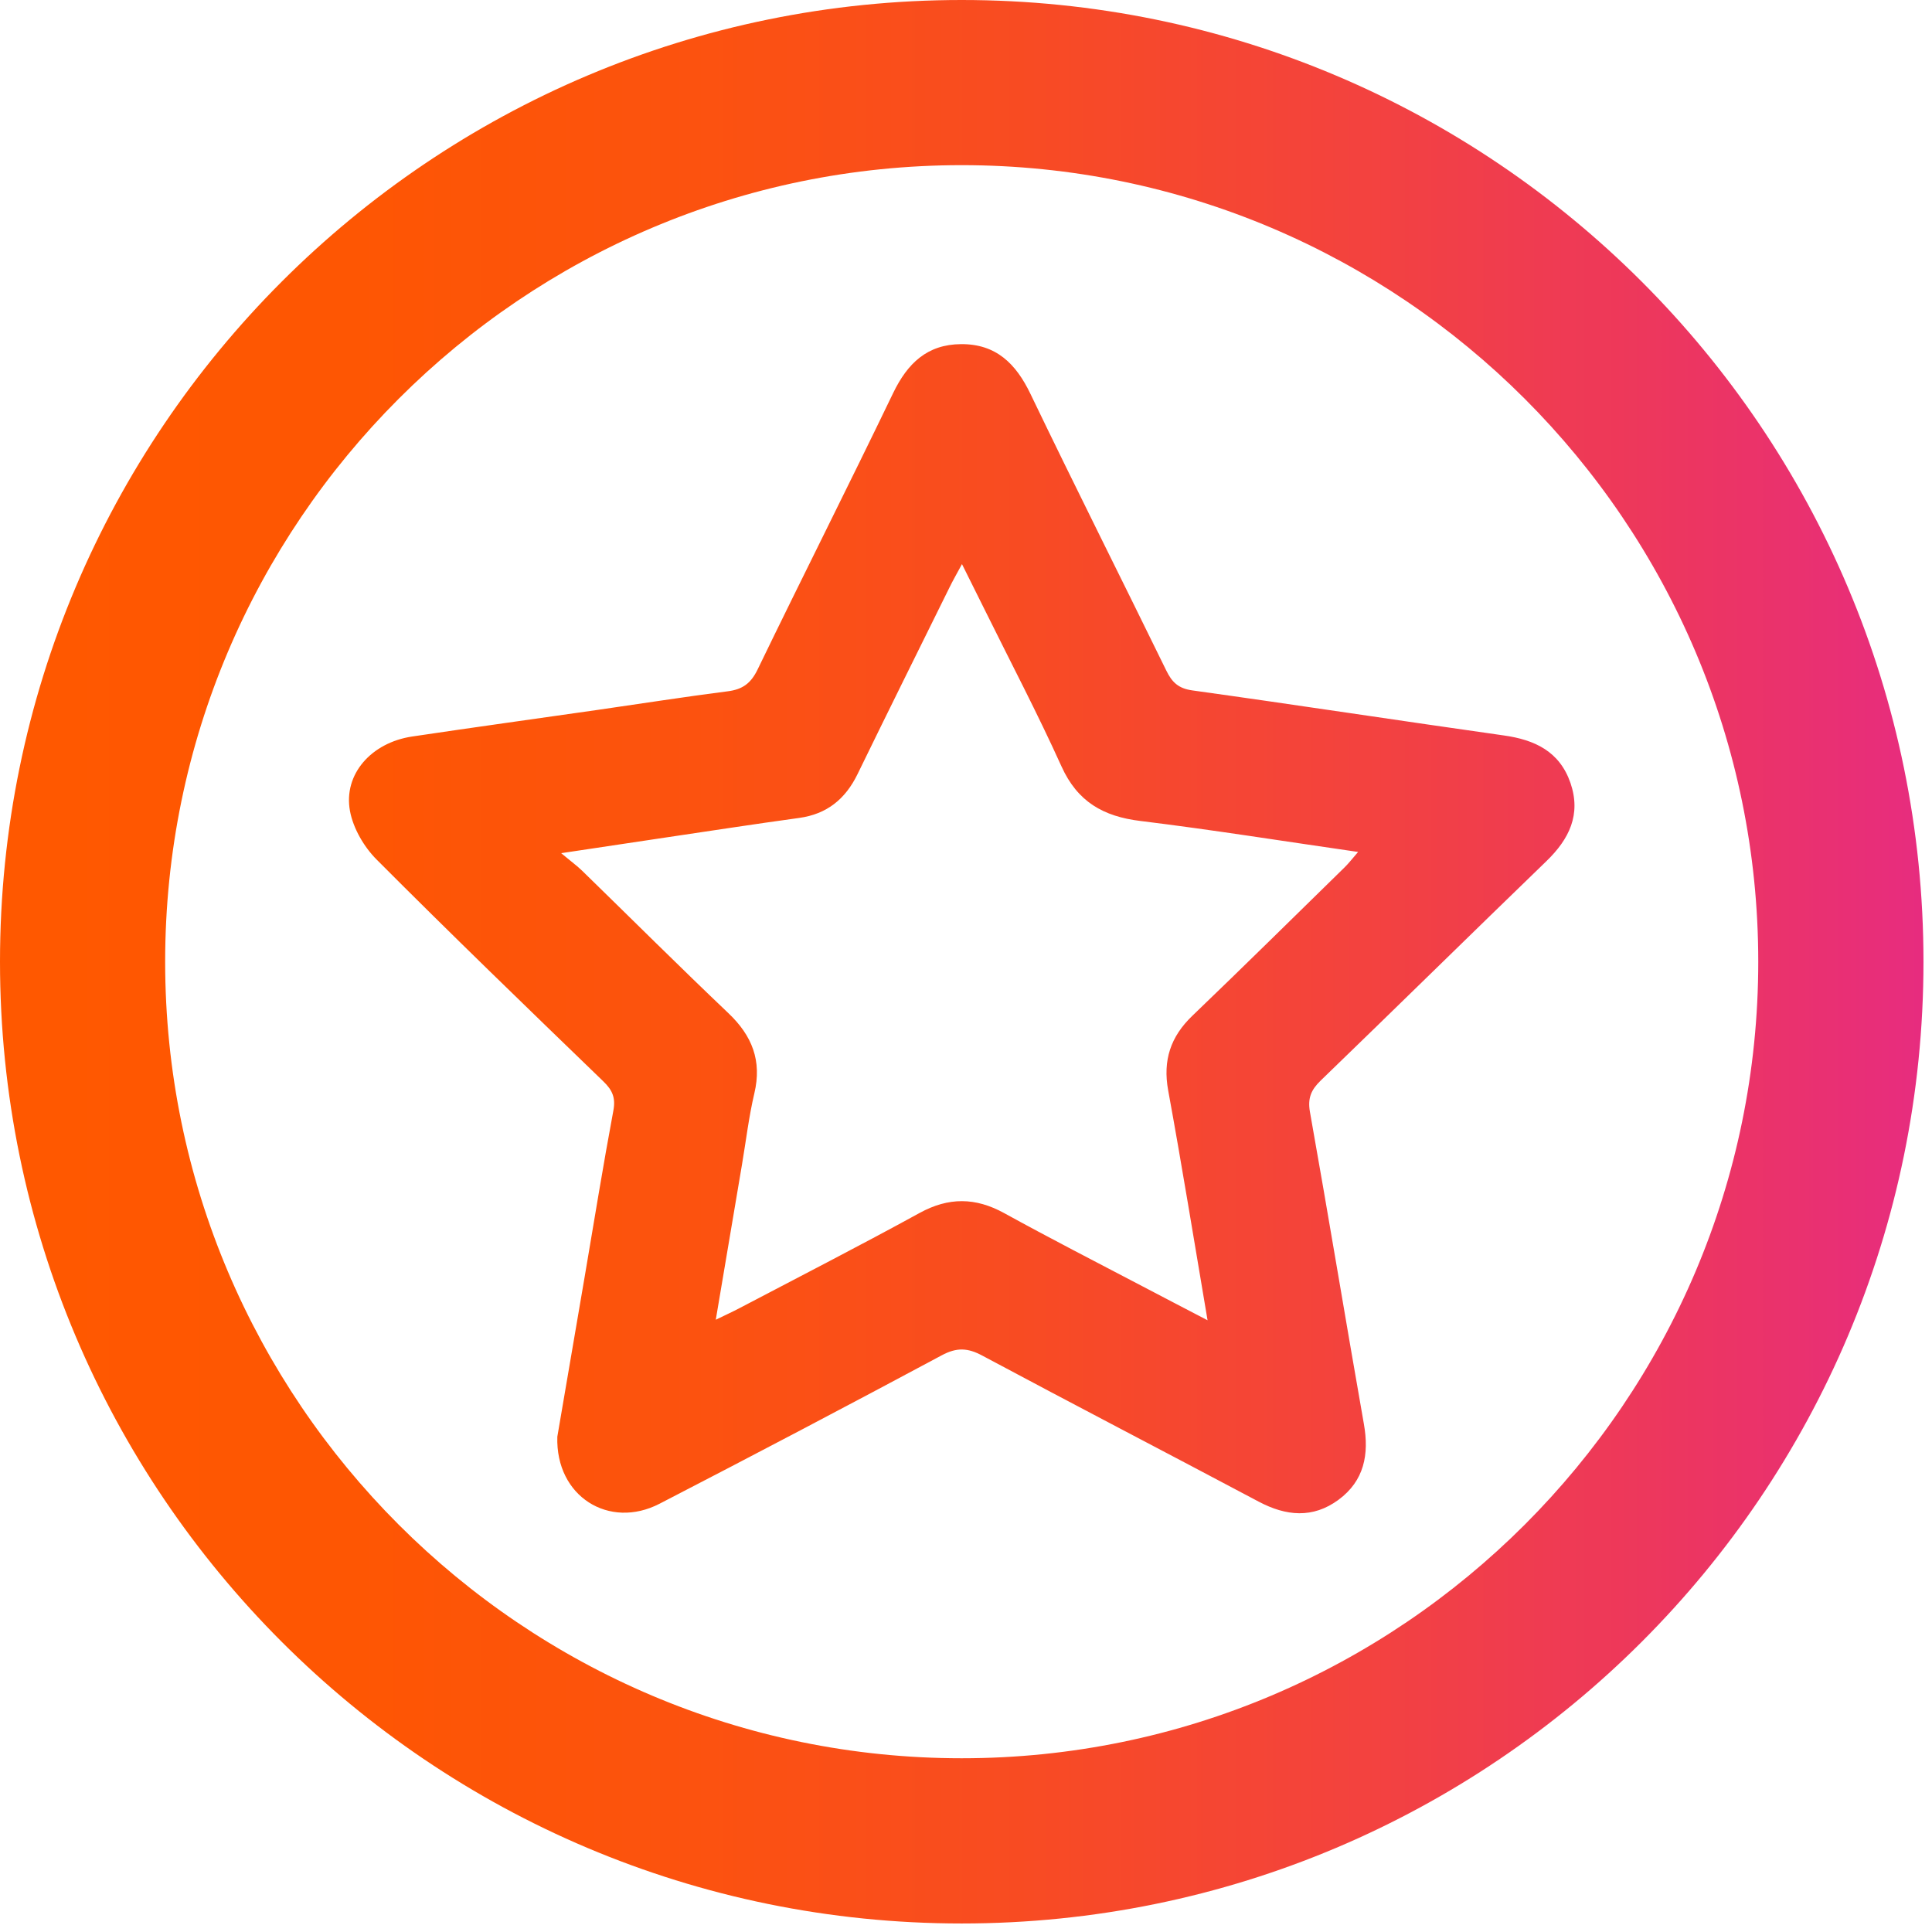 <svg xmlns="http://www.w3.org/2000/svg" xmlns:xlink="http://www.w3.org/1999/xlink" width="150" zoomAndPan="magnify" viewBox="0 0 112.5 112.5" height="150" preserveAspectRatio="xMidYMid meet" version="1.0"><defs><clipPath id="fdedc3d5b1"><path d="M 0 0 L 112.004 0 L 112.004 112.004 L 0 112.004 Z M 0 0 " clip-rule="nonzero"/></clipPath><clipPath id="2c354ef459"><path d="M 56 9.617 C 81.578 9.617 102.383 30.426 102.383 56 C 102.383 81.578 81.578 102.383 56 102.383 C 30.426 102.383 9.617 81.578 9.617 56 C 9.617 30.426 30.426 9.617 56 9.617 M 56 0 C 25.074 0 0 25.074 0 56 C 0 86.93 25.074 112.004 56 112.004 C 86.93 112.004 112.004 86.93 112.004 56 C 112.004 25.074 86.93 0 56 0 Z M 32.453 83.66 C 32.953 80.734 33.5 77.523 34.051 74.312 C 34.598 71.098 35.117 67.879 35.715 64.676 C 35.859 63.918 35.656 63.473 35.129 62.965 C 30.703 58.688 26.277 54.414 21.934 50.055 C 21.195 49.316 20.566 48.234 20.379 47.223 C 19.984 45.082 21.625 43.242 24 42.887 C 27.59 42.352 31.188 41.855 34.781 41.34 C 37.312 40.977 39.84 40.578 42.379 40.254 C 43.238 40.145 43.723 39.793 44.113 38.988 C 46.719 33.605 49.418 28.266 52.012 22.879 C 52.844 21.16 53.988 20.051 55.965 20.039 C 58 20.027 59.156 21.172 60.004 22.938 C 62.594 28.324 65.285 33.668 67.91 39.039 C 68.242 39.723 68.613 40.09 69.434 40.203 C 75.48 41.043 81.516 41.969 87.562 42.824 C 89.375 43.078 90.816 43.758 91.449 45.594 C 92.078 47.434 91.371 48.863 90.051 50.141 C 85.656 54.391 81.297 58.676 76.902 62.922 C 76.348 63.461 76.137 63.941 76.277 64.742 C 77.355 70.793 78.352 76.859 79.418 82.914 C 79.734 84.691 79.438 86.227 77.941 87.332 C 76.445 88.434 74.887 88.285 73.289 87.438 C 67.934 84.594 62.551 81.801 57.207 78.941 C 56.352 78.48 55.711 78.449 54.832 78.922 C 49.379 81.844 43.902 84.723 38.406 87.562 C 35.477 89.078 32.344 87.145 32.453 83.66 Z M 41.68 76.848 C 42.258 76.566 42.664 76.383 43.055 76.176 C 46.559 74.336 50.082 72.531 53.551 70.629 C 55.238 69.707 56.797 69.719 58.469 70.637 C 61.141 72.109 63.855 73.5 66.559 74.918 C 67.742 75.543 68.934 76.156 70.316 76.879 C 69.531 72.258 68.824 67.867 68.023 63.496 C 67.703 61.742 68.16 60.367 69.434 59.145 C 72.41 56.289 75.352 53.387 78.301 50.5 C 78.543 50.262 78.754 49.988 79.082 49.609 C 74.723 48.98 70.574 48.316 66.406 47.805 C 64.246 47.543 62.738 46.684 61.809 44.625 C 60.418 41.547 58.844 38.551 57.348 35.523 C 56.938 34.691 56.52 33.859 56.016 32.848 C 55.695 33.441 55.477 33.82 55.285 34.215 C 53.496 37.836 51.699 41.453 49.93 45.086 C 49.223 46.531 48.152 47.406 46.531 47.629 C 43.914 47.988 41.309 48.391 38.699 48.777 C 36.816 49.059 34.934 49.34 32.676 49.68 C 33.27 50.176 33.605 50.418 33.898 50.703 C 36.738 53.469 39.543 56.266 42.414 58.996 C 43.797 60.309 44.375 61.77 43.926 63.664 C 43.605 65.023 43.441 66.422 43.207 67.805 C 42.707 70.762 42.207 73.715 41.68 76.848 Z M 41.68 76.848 " clip-rule="nonzero"/></clipPath><linearGradient x1="0" gradientTransform="matrix(0.747, 0, 0, 0.747, 0, 0)" y1="75" x2="150" gradientUnits="userSpaceOnUse" y2="75" id="9960d7c2ba"><stop stop-opacity="1" stop-color="rgb(100%, 34.499%, 0%)" offset="0"/><stop stop-opacity="1" stop-color="rgb(99.965%, 34.428%, 0.104%)" offset="0.031"/><stop stop-opacity="1" stop-color="rgb(99.895%, 34.29%, 0.311%)" offset="0.062"/><stop stop-opacity="1" stop-color="rgb(99.825%, 34.151%, 0.52%)" offset="0.094"/><stop stop-opacity="1" stop-color="rgb(99.756%, 34.012%, 0.728%)" offset="0.125"/><stop stop-opacity="1" stop-color="rgb(99.686%, 33.873%, 0.937%)" offset="0.156"/><stop stop-opacity="1" stop-color="rgb(99.608%, 33.719%, 1.219%)" offset="0.188"/><stop stop-opacity="1" stop-color="rgb(99.547%, 33.601%, 1.501%)" offset="0.195"/><stop stop-opacity="1" stop-color="rgb(99.512%, 33.536%, 1.709%)" offset="0.203"/><stop stop-opacity="1" stop-color="rgb(99.477%, 33.47%, 1.917%)" offset="0.211"/><stop stop-opacity="1" stop-color="rgb(99.442%, 33.403%, 2.124%)" offset="0.219"/><stop stop-opacity="1" stop-color="rgb(99.406%, 33.337%, 2.332%)" offset="0.227"/><stop stop-opacity="1" stop-color="rgb(99.37%, 33.272%, 2.539%)" offset="0.234"/><stop stop-opacity="1" stop-color="rgb(99.335%, 33.205%, 2.747%)" offset="0.242"/><stop stop-opacity="1" stop-color="rgb(99.3%, 33.139%, 2.954%)" offset="0.25"/><stop stop-opacity="1" stop-color="rgb(99.265%, 33.072%, 3.162%)" offset="0.258"/><stop stop-opacity="1" stop-color="rgb(99.229%, 33.006%, 3.369%)" offset="0.266"/><stop stop-opacity="1" stop-color="rgb(99.194%, 32.941%, 3.577%)" offset="0.273"/><stop stop-opacity="1" stop-color="rgb(99.159%, 32.874%, 3.784%)" offset="0.281"/><stop stop-opacity="1" stop-color="rgb(99.123%, 32.808%, 3.992%)" offset="0.289"/><stop stop-opacity="1" stop-color="rgb(99.088%, 32.741%, 4.199%)" offset="0.297"/><stop stop-opacity="1" stop-color="rgb(99.052%, 32.675%, 4.407%)" offset="0.305"/><stop stop-opacity="1" stop-color="rgb(99.017%, 32.61%, 4.614%)" offset="0.312"/><stop stop-opacity="1" stop-color="rgb(98.982%, 32.542%, 4.822%)" offset="0.32"/><stop stop-opacity="1" stop-color="rgb(98.947%, 32.477%, 5.029%)" offset="0.328"/><stop stop-opacity="1" stop-color="rgb(98.912%, 32.41%, 5.237%)" offset="0.336"/><stop stop-opacity="1" stop-color="rgb(98.875%, 32.344%, 5.444%)" offset="0.344"/><stop stop-opacity="1" stop-color="rgb(98.84%, 32.278%, 5.65%)" offset="0.352"/><stop stop-opacity="1" stop-color="rgb(98.801%, 32.202%, 5.879%)" offset="0.359"/><stop stop-opacity="1" stop-color="rgb(98.746%, 32.098%, 6.175%)" offset="0.367"/><stop stop-opacity="1" stop-color="rgb(98.679%, 31.975%, 6.52%)" offset="0.375"/><stop stop-opacity="1" stop-color="rgb(98.613%, 31.851%, 6.865%)" offset="0.383"/><stop stop-opacity="1" stop-color="rgb(98.547%, 31.728%, 7.208%)" offset="0.391"/><stop stop-opacity="1" stop-color="rgb(98.48%, 31.604%, 7.553%)" offset="0.398"/><stop stop-opacity="1" stop-color="rgb(98.415%, 31.482%, 7.896%)" offset="0.406"/><stop stop-opacity="1" stop-color="rgb(98.349%, 31.358%, 8.241%)" offset="0.414"/><stop stop-opacity="1" stop-color="rgb(98.282%, 31.235%, 8.586%)" offset="0.422"/><stop stop-opacity="1" stop-color="rgb(98.216%, 31.111%, 8.929%)" offset="0.43"/><stop stop-opacity="1" stop-color="rgb(98.149%, 30.988%, 9.274%)" offset="0.438"/><stop stop-opacity="1" stop-color="rgb(98.083%, 30.864%, 9.619%)" offset="0.445"/><stop stop-opacity="1" stop-color="rgb(98.018%, 30.74%, 9.962%)" offset="0.453"/><stop stop-opacity="1" stop-color="rgb(97.951%, 30.617%, 10.307%)" offset="0.461"/><stop stop-opacity="1" stop-color="rgb(97.885%, 30.493%, 10.651%)" offset="0.469"/><stop stop-opacity="1" stop-color="rgb(97.818%, 30.37%, 10.995%)" offset="0.477"/><stop stop-opacity="1" stop-color="rgb(97.752%, 30.246%, 11.34%)" offset="0.484"/><stop stop-opacity="1" stop-color="rgb(97.687%, 30.122%, 11.684%)" offset="0.492"/><stop stop-opacity="1" stop-color="rgb(97.62%, 29.999%, 12.029%)" offset="0.5"/><stop stop-opacity="1" stop-color="rgb(97.554%, 29.875%, 12.373%)" offset="0.508"/><stop stop-opacity="1" stop-color="rgb(97.487%, 29.752%, 12.717%)" offset="0.516"/><stop stop-opacity="1" stop-color="rgb(97.421%, 29.628%, 13.062%)" offset="0.523"/><stop stop-opacity="1" stop-color="rgb(97.356%, 29.504%, 13.406%)" offset="0.531"/><stop stop-opacity="1" stop-color="rgb(97.281%, 29.37%, 13.797%)" offset="0.535"/><stop stop-opacity="1" stop-color="rgb(97.241%, 29.298%, 14.015%)" offset="0.539"/><stop stop-opacity="1" stop-color="rgb(97.197%, 29.221%, 14.259%)" offset="0.543"/><stop stop-opacity="1" stop-color="rgb(97.153%, 29.143%, 14.503%)" offset="0.547"/><stop stop-opacity="1" stop-color="rgb(97.108%, 29.065%, 14.748%)" offset="0.551"/><stop stop-opacity="1" stop-color="rgb(97.064%, 28.987%, 14.992%)" offset="0.555"/><stop stop-opacity="1" stop-color="rgb(97.02%, 28.909%, 15.236%)" offset="0.559"/><stop stop-opacity="1" stop-color="rgb(96.976%, 28.833%, 15.48%)" offset="0.562"/><stop stop-opacity="1" stop-color="rgb(96.931%, 28.755%, 15.724%)" offset="0.566"/><stop stop-opacity="1" stop-color="rgb(96.887%, 28.677%, 15.968%)" offset="0.57"/><stop stop-opacity="1" stop-color="rgb(96.841%, 28.6%, 16.212%)" offset="0.574"/><stop stop-opacity="1" stop-color="rgb(96.797%, 28.522%, 16.457%)" offset="0.578"/><stop stop-opacity="1" stop-color="rgb(96.753%, 28.444%, 16.701%)" offset="0.582"/><stop stop-opacity="1" stop-color="rgb(96.709%, 28.366%, 16.945%)" offset="0.586"/><stop stop-opacity="1" stop-color="rgb(96.664%, 28.288%, 17.189%)" offset="0.59"/><stop stop-opacity="1" stop-color="rgb(96.62%, 28.21%, 17.433%)" offset="0.594"/><stop stop-opacity="1" stop-color="rgb(96.576%, 28.133%, 17.677%)" offset="0.598"/><stop stop-opacity="1" stop-color="rgb(96.532%, 28.056%, 17.921%)" offset="0.602"/><stop stop-opacity="1" stop-color="rgb(96.487%, 27.979%, 18.166%)" offset="0.605"/><stop stop-opacity="1" stop-color="rgb(96.443%, 27.901%, 18.41%)" offset="0.609"/><stop stop-opacity="1" stop-color="rgb(96.399%, 27.823%, 18.654%)" offset="0.613"/><stop stop-opacity="1" stop-color="rgb(96.355%, 27.745%, 18.898%)" offset="0.617"/><stop stop-opacity="1" stop-color="rgb(96.309%, 27.667%, 19.142%)" offset="0.621"/><stop stop-opacity="1" stop-color="rgb(96.265%, 27.589%, 19.386%)" offset="0.625"/><stop stop-opacity="1" stop-color="rgb(96.22%, 27.512%, 19.63%)" offset="0.629"/><stop stop-opacity="1" stop-color="rgb(96.176%, 27.434%, 19.875%)" offset="0.633"/><stop stop-opacity="1" stop-color="rgb(96.132%, 27.356%, 20.119%)" offset="0.637"/><stop stop-opacity="1" stop-color="rgb(96.088%, 27.278%, 20.363%)" offset="0.641"/><stop stop-opacity="1" stop-color="rgb(96.043%, 27.2%, 20.607%)" offset="0.645"/><stop stop-opacity="1" stop-color="rgb(95.999%, 27.124%, 20.851%)" offset="0.648"/><stop stop-opacity="1" stop-color="rgb(95.955%, 27.046%, 21.095%)" offset="0.652"/><stop stop-opacity="1" stop-color="rgb(95.911%, 26.968%, 21.339%)" offset="0.656"/><stop stop-opacity="1" stop-color="rgb(95.865%, 26.891%, 21.584%)" offset="0.66"/><stop stop-opacity="1" stop-color="rgb(95.821%, 26.813%, 21.828%)" offset="0.664"/><stop stop-opacity="1" stop-color="rgb(95.776%, 26.735%, 22.072%)" offset="0.668"/><stop stop-opacity="1" stop-color="rgb(95.732%, 26.657%, 22.316%)" offset="0.672"/><stop stop-opacity="1" stop-color="rgb(95.688%, 26.579%, 22.56%)" offset="0.676"/><stop stop-opacity="1" stop-color="rgb(95.644%, 26.501%, 22.804%)" offset="0.68"/><stop stop-opacity="1" stop-color="rgb(95.599%, 26.424%, 23.048%)" offset="0.684"/><stop stop-opacity="1" stop-color="rgb(95.555%, 26.347%, 23.293%)" offset="0.688"/><stop stop-opacity="1" stop-color="rgb(95.511%, 26.27%, 23.537%)" offset="0.691"/><stop stop-opacity="1" stop-color="rgb(95.467%, 26.192%, 23.781%)" offset="0.695"/><stop stop-opacity="1" stop-color="rgb(95.422%, 26.114%, 24.025%)" offset="0.699"/><stop stop-opacity="1" stop-color="rgb(95.378%, 26.036%, 24.269%)" offset="0.703"/><stop stop-opacity="1" stop-color="rgb(95.331%, 25.954%, 24.521%)" offset="0.707"/><stop stop-opacity="1" stop-color="rgb(95.284%, 25.871%, 24.774%)" offset="0.711"/><stop stop-opacity="1" stop-color="rgb(95.219%, 25.755%, 25.082%)" offset="0.715"/><stop stop-opacity="1" stop-color="rgb(95.157%, 25.641%, 25.392%)" offset="0.719"/><stop stop-opacity="1" stop-color="rgb(95.094%, 25.525%, 25.7%)" offset="0.723"/><stop stop-opacity="1" stop-color="rgb(95.032%, 25.41%, 26.01%)" offset="0.727"/><stop stop-opacity="1" stop-color="rgb(94.968%, 25.294%, 26.32%)" offset="0.73"/><stop stop-opacity="1" stop-color="rgb(94.905%, 25.18%, 26.63%)" offset="0.734"/><stop stop-opacity="1" stop-color="rgb(94.841%, 25.064%, 26.938%)" offset="0.738"/><stop stop-opacity="1" stop-color="rgb(94.778%, 24.95%, 27.248%)" offset="0.742"/><stop stop-opacity="1" stop-color="rgb(94.714%, 24.835%, 27.557%)" offset="0.746"/><stop stop-opacity="1" stop-color="rgb(94.652%, 24.721%, 27.867%)" offset="0.75"/><stop stop-opacity="1" stop-color="rgb(94.588%, 24.605%, 28.175%)" offset="0.754"/><stop stop-opacity="1" stop-color="rgb(94.525%, 24.49%, 28.485%)" offset="0.758"/><stop stop-opacity="1" stop-color="rgb(94.461%, 24.374%, 28.795%)" offset="0.762"/><stop stop-opacity="1" stop-color="rgb(94.398%, 24.26%, 29.105%)" offset="0.766"/><stop stop-opacity="1" stop-color="rgb(94.334%, 24.144%, 29.413%)" offset="0.77"/><stop stop-opacity="1" stop-color="rgb(94.272%, 24.03%, 29.723%)" offset="0.773"/><stop stop-opacity="1" stop-color="rgb(94.209%, 23.914%, 30.032%)" offset="0.777"/><stop stop-opacity="1" stop-color="rgb(94.147%, 23.799%, 30.342%)" offset="0.781"/><stop stop-opacity="1" stop-color="rgb(94.083%, 23.683%, 30.65%)" offset="0.785"/><stop stop-opacity="1" stop-color="rgb(94.02%, 23.569%, 30.96%)" offset="0.789"/><stop stop-opacity="1" stop-color="rgb(93.956%, 23.453%, 31.27%)" offset="0.793"/><stop stop-opacity="1" stop-color="rgb(93.893%, 23.338%, 31.58%)" offset="0.797"/><stop stop-opacity="1" stop-color="rgb(93.829%, 23.222%, 31.888%)" offset="0.801"/><stop stop-opacity="1" stop-color="rgb(93.767%, 23.108%, 32.198%)" offset="0.805"/><stop stop-opacity="1" stop-color="rgb(93.703%, 22.992%, 32.506%)" offset="0.809"/><stop stop-opacity="1" stop-color="rgb(93.64%, 22.878%, 32.816%)" offset="0.812"/><stop stop-opacity="1" stop-color="rgb(93.576%, 22.762%, 33.125%)" offset="0.816"/><stop stop-opacity="1" stop-color="rgb(93.513%, 22.647%, 33.435%)" offset="0.82"/><stop stop-opacity="1" stop-color="rgb(93.449%, 22.531%, 33.743%)" offset="0.824"/><stop stop-opacity="1" stop-color="rgb(93.387%, 22.417%, 34.053%)" offset="0.828"/><stop stop-opacity="1" stop-color="rgb(93.323%, 22.301%, 34.363%)" offset="0.832"/><stop stop-opacity="1" stop-color="rgb(93.26%, 22.186%, 34.673%)" offset="0.836"/><stop stop-opacity="1" stop-color="rgb(93.198%, 22.07%, 34.981%)" offset="0.84"/><stop stop-opacity="1" stop-color="rgb(93.135%, 21.956%, 35.291%)" offset="0.844"/><stop stop-opacity="1" stop-color="rgb(93.071%, 21.84%, 35.6%)" offset="0.848"/><stop stop-opacity="1" stop-color="rgb(93.008%, 21.725%, 35.91%)" offset="0.852"/><stop stop-opacity="1" stop-color="rgb(92.944%, 21.609%, 36.218%)" offset="0.855"/><stop stop-opacity="1" stop-color="rgb(92.882%, 21.495%, 36.528%)" offset="0.859"/><stop stop-opacity="1" stop-color="rgb(92.818%, 21.379%, 36.838%)" offset="0.863"/><stop stop-opacity="1" stop-color="rgb(92.755%, 21.265%, 37.148%)" offset="0.867"/><stop stop-opacity="1" stop-color="rgb(92.691%, 21.15%, 37.456%)" offset="0.871"/><stop stop-opacity="1" stop-color="rgb(92.628%, 21.036%, 37.766%)" offset="0.875"/><stop stop-opacity="1" stop-color="rgb(92.564%, 20.92%, 38.075%)" offset="0.879"/><stop stop-opacity="1" stop-color="rgb(92.502%, 20.805%, 38.385%)" offset="0.883"/><stop stop-opacity="1" stop-color="rgb(92.438%, 20.688%, 38.763%)" offset="0.887"/><stop stop-opacity="1" stop-color="rgb(92.375%, 20.572%, 39.142%)" offset="0.891"/><stop stop-opacity="1" stop-color="rgb(92.311%, 20.454%, 39.522%)" offset="0.895"/><stop stop-opacity="1" stop-color="rgb(92.249%, 20.337%, 39.903%)" offset="0.898"/><stop stop-opacity="1" stop-color="rgb(92.184%, 20.219%, 40.283%)" offset="0.902"/><stop stop-opacity="1" stop-color="rgb(92.122%, 20.103%, 40.665%)" offset="0.906"/><stop stop-opacity="1" stop-color="rgb(92.058%, 19.986%, 41.045%)" offset="0.91"/><stop stop-opacity="1" stop-color="rgb(91.995%, 19.87%, 41.426%)" offset="0.914"/><stop stop-opacity="1" stop-color="rgb(91.931%, 19.753%, 41.806%)" offset="0.918"/><stop stop-opacity="1" stop-color="rgb(91.869%, 19.637%, 42.188%)" offset="0.922"/><stop stop-opacity="1" stop-color="rgb(91.805%, 19.519%, 42.567%)" offset="0.926"/><stop stop-opacity="1" stop-color="rgb(91.74%, 19.403%, 42.949%)" offset="0.93"/><stop stop-opacity="1" stop-color="rgb(91.676%, 19.286%, 43.329%)" offset="0.934"/><stop stop-opacity="1" stop-color="rgb(91.614%, 19.17%, 43.709%)" offset="0.938"/><stop stop-opacity="1" stop-color="rgb(91.55%, 19.052%, 44.089%)" offset="0.941"/><stop stop-opacity="1" stop-color="rgb(91.487%, 18.935%, 44.47%)" offset="0.945"/><stop stop-opacity="1" stop-color="rgb(91.423%, 18.817%, 44.85%)" offset="0.949"/><stop stop-opacity="1" stop-color="rgb(91.36%, 18.701%, 45.232%)" offset="0.953"/><stop stop-opacity="1" stop-color="rgb(91.296%, 18.584%, 45.612%)" offset="0.957"/><stop stop-opacity="1" stop-color="rgb(91.234%, 18.468%, 45.993%)" offset="0.961"/><stop stop-opacity="1" stop-color="rgb(91.17%, 18.35%, 46.373%)" offset="0.965"/><stop stop-opacity="1" stop-color="rgb(91.107%, 18.234%, 46.754%)" offset="0.969"/><stop stop-opacity="1" stop-color="rgb(91.043%, 18.117%, 47.134%)" offset="0.973"/><stop stop-opacity="1" stop-color="rgb(90.981%, 18.001%, 47.516%)" offset="0.977"/><stop stop-opacity="1" stop-color="rgb(90.916%, 17.883%, 47.896%)" offset="0.98"/><stop stop-opacity="1" stop-color="rgb(90.852%, 17.767%, 48.277%)" offset="0.984"/><stop stop-opacity="1" stop-color="rgb(90.788%, 17.65%, 48.657%)" offset="0.988"/><stop stop-opacity="1" stop-color="rgb(90.726%, 17.532%, 49.039%)" offset="0.992"/><stop stop-opacity="1" stop-color="rgb(90.662%, 17.415%, 49.419%)" offset="0.996"/><stop stop-opacity="1" stop-color="rgb(90.599%, 17.299%, 49.799%)" offset="1"/></linearGradient></defs><g clip-path="url(#fdedc3d5b1)"><g clip-path="url(#2c354ef459)"><path fill="url(#9960d7c2ba)" d="M 0 0 L 0 112.004 L 112.004 112.004 L 112.004 0 Z M 0 0 " fill-rule="nonzero"/></g></g></svg>